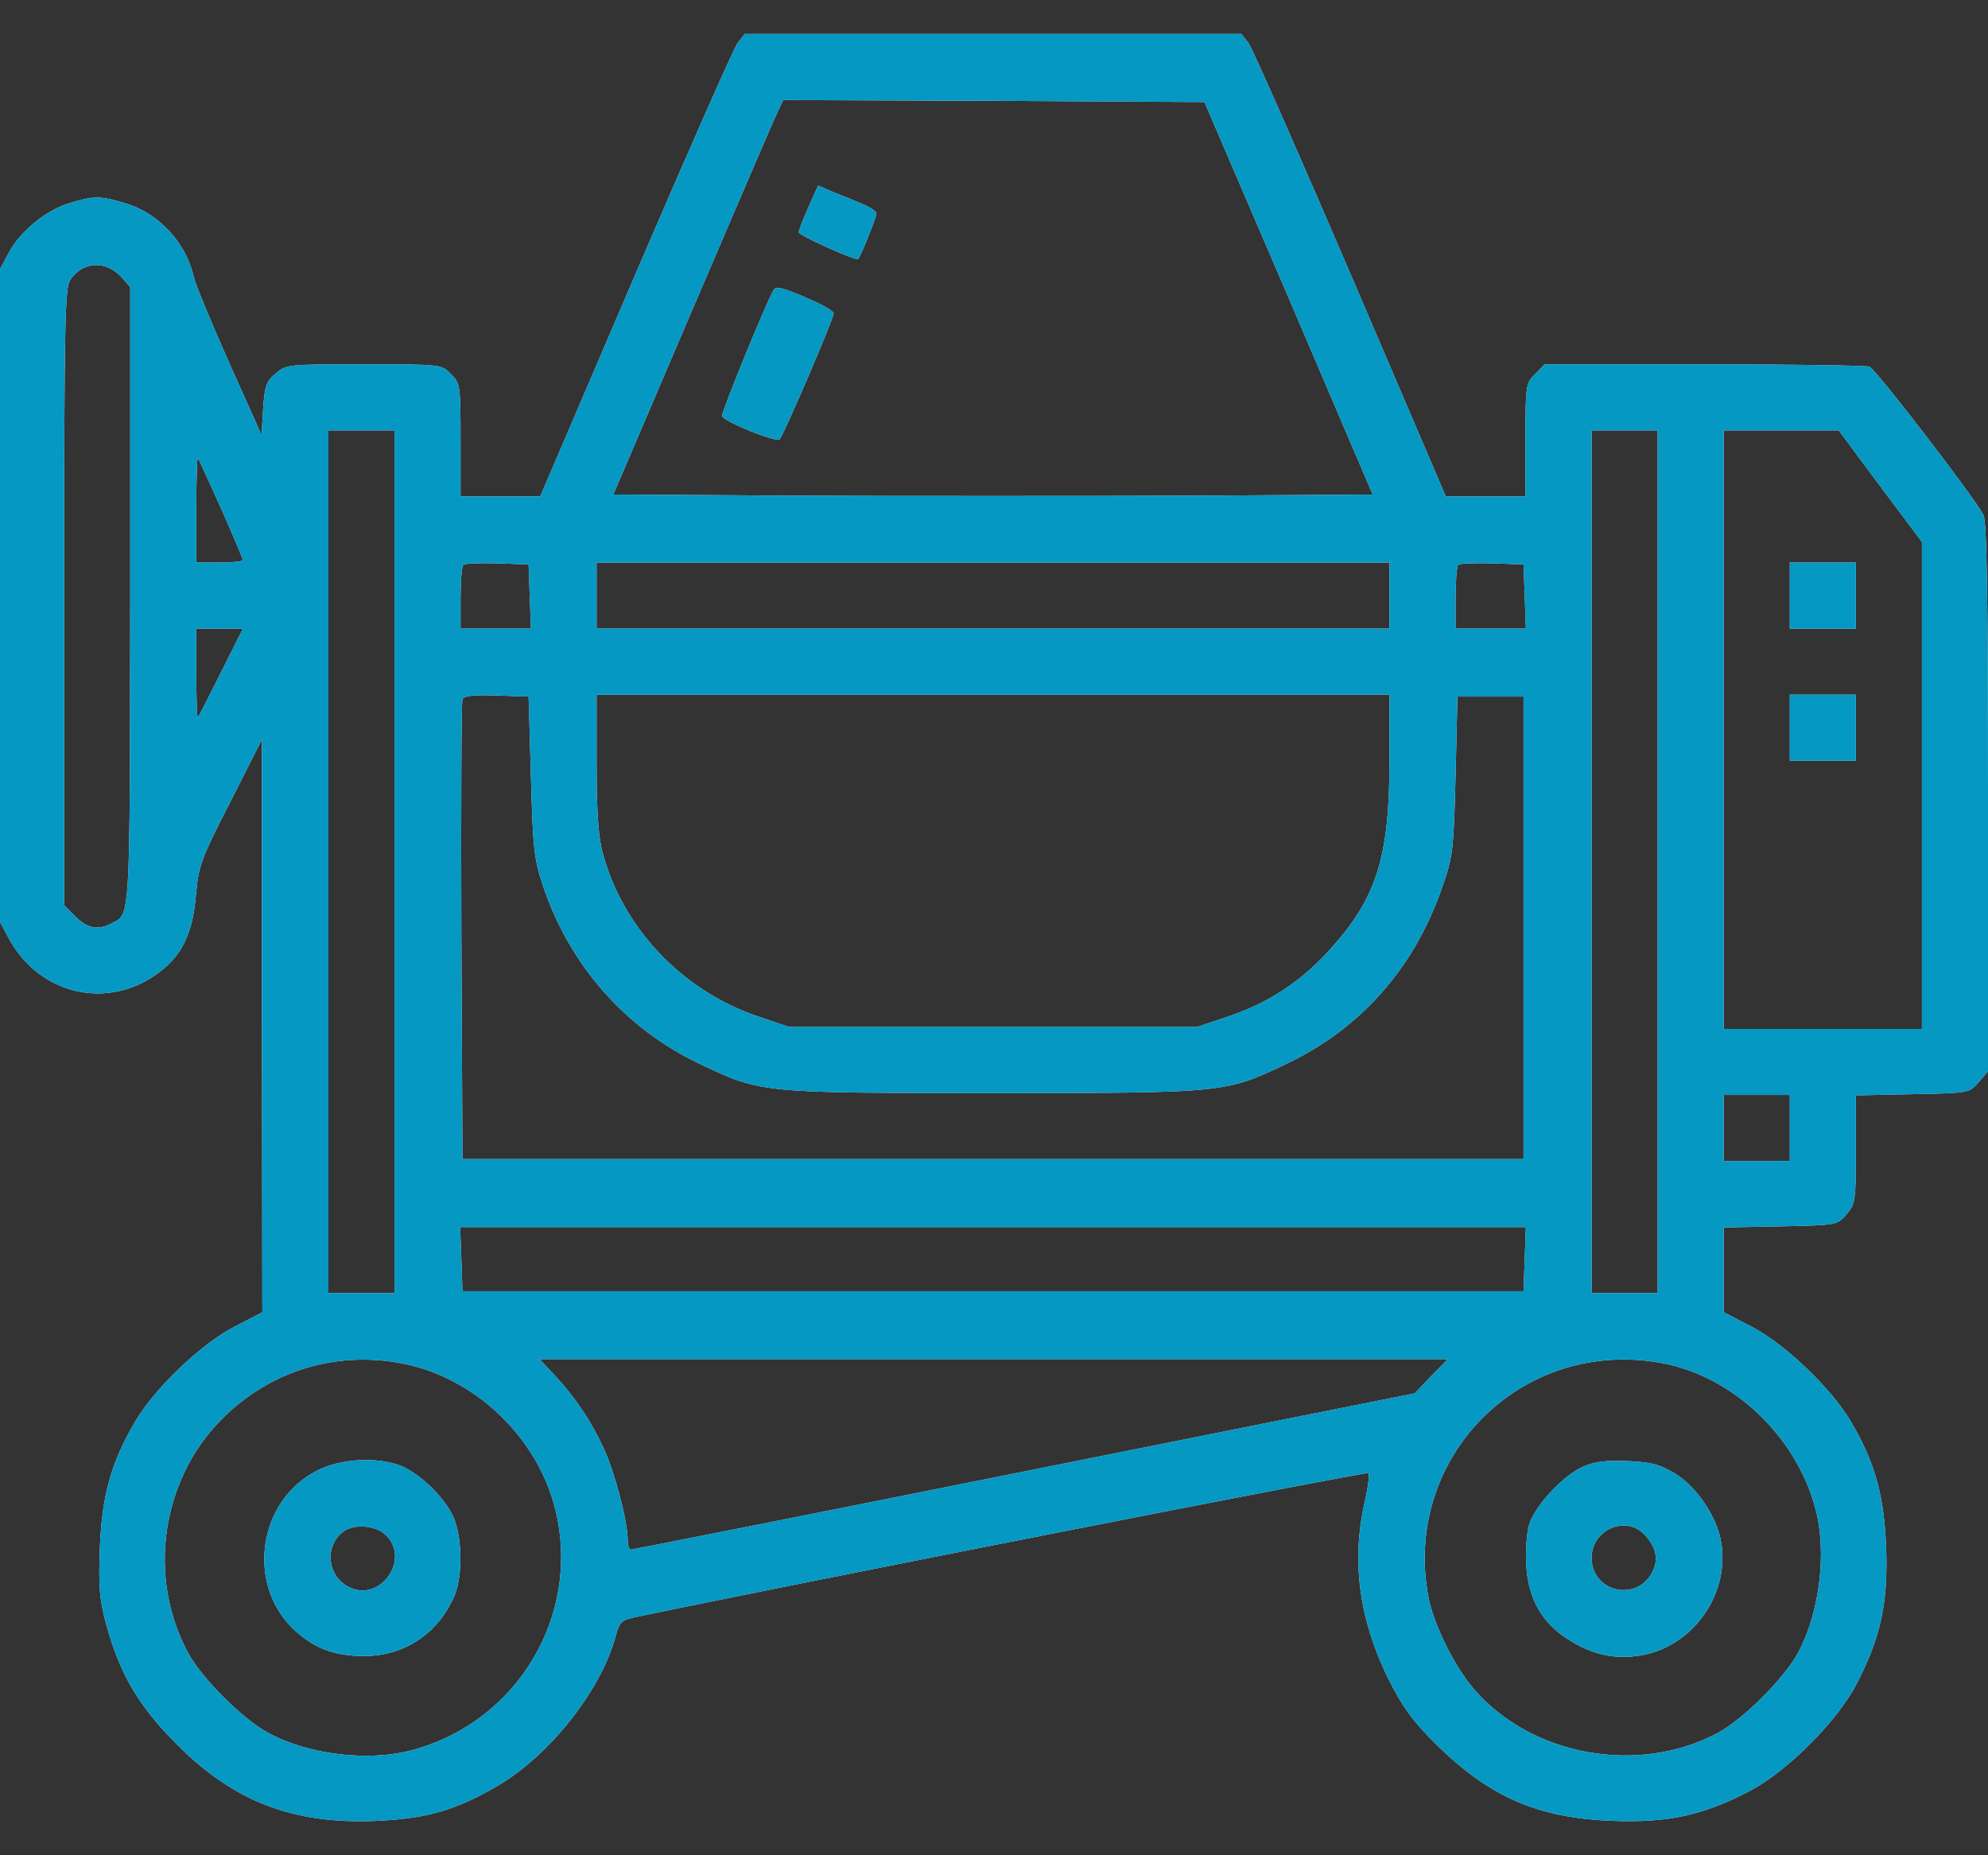 <svg width="30" height="28" viewBox="0 0 30 28" fill="none" xmlns="http://www.w3.org/2000/svg">
<rect x="0" y="0" width="30" height="28" fill="#333333" stroke="none"/>
<path d="M11.132 0.648C11.073 0.725 10.381 2.296 9.589 4.138L8.152 7.493H7.554H6.95V6.642C6.95 5.81 6.944 5.78 6.804 5.645C6.663 5.499 6.657 5.499 5.49 5.499C4.34 5.499 4.317 5.499 4.158 5.639C4.018 5.757 3.994 5.827 3.971 6.167L3.947 6.566L3.455 5.469C3.191 4.871 2.95 4.296 2.927 4.191C2.815 3.675 2.399 3.217 1.9 3.071C1.519 2.953 1.413 2.953 1.05 3.065C0.698 3.17 0.305 3.487 0.129 3.821L0 4.062V8.988V13.915L0.129 14.156C0.592 15.018 1.636 15.258 2.405 14.672C2.751 14.414 2.909 14.073 2.956 13.516C2.997 13.065 3.026 12.977 3.478 12.097L3.953 11.159V15.481L3.959 19.804L3.531 20.027C3.032 20.285 2.328 20.959 2.035 21.463C1.677 22.073 1.537 22.572 1.507 23.364C1.484 23.956 1.501 24.138 1.607 24.531C1.812 25.27 2.094 25.751 2.669 26.326C3.525 27.188 4.422 27.534 5.677 27.481C6.44 27.446 6.874 27.323 7.507 26.953C8.299 26.49 9.073 25.505 9.29 24.695C9.355 24.466 9.372 24.449 9.636 24.396C11.754 23.95 20.628 22.203 20.651 22.232C20.669 22.249 20.645 22.449 20.592 22.678C20.393 23.557 20.51 24.437 20.944 25.323C21.167 25.768 21.308 25.962 21.666 26.32C22.481 27.123 23.208 27.44 24.346 27.481C25.173 27.51 25.695 27.399 26.393 27.035C26.956 26.748 27.73 25.974 28.018 25.411C28.381 24.713 28.493 24.191 28.463 23.364C28.434 22.572 28.293 22.073 27.936 21.463C27.642 20.959 26.938 20.285 26.44 20.027L26.012 19.804V19.164V18.525L26.868 18.508C27.724 18.49 27.724 18.49 27.865 18.326C28 18.167 28.006 18.12 28.006 17.346V16.531L28.862 16.513C29.718 16.496 29.718 16.496 29.859 16.332L30 16.167V12.032C30 8.988 29.982 7.862 29.93 7.769C29.783 7.493 28.305 5.569 28.211 5.534C28.158 5.516 27.032 5.499 25.713 5.499H23.308L23.167 5.645C23.026 5.78 23.02 5.81 23.02 6.642V7.493H22.416H21.818L20.381 4.138C19.589 2.296 18.897 0.725 18.839 0.648L18.733 0.513H14.985H11.238L11.132 0.648ZM19.449 4.502L20.715 7.464L17.853 7.481C16.276 7.487 13.695 7.487 12.117 7.481L9.255 7.464L10.446 4.678C11.103 3.147 11.677 1.804 11.73 1.698L11.818 1.51L14.997 1.522L18.176 1.54L19.449 4.502ZM1.836 4.185L1.965 4.332V9.006C1.959 13.95 1.971 13.786 1.689 13.933C1.484 14.044 1.32 14.015 1.138 13.833L0.968 13.663V9.006C0.968 4.824 0.979 4.337 1.062 4.22C1.255 3.939 1.601 3.927 1.836 4.185ZM5.953 13.006V19.516H5.455H4.956V13.006V6.496H5.455H5.953V13.006ZM25.015 13.006V19.516H24.516H24.018V13.006V6.496H24.516H25.015V13.006ZM28.375 7.34L29.003 8.179V11.857V15.528H27.507H26.012V11.012V6.496H26.88H27.748L28.375 7.34ZM3.337 7.675C3.519 8.085 3.666 8.437 3.666 8.455C3.666 8.472 3.507 8.49 3.314 8.49H2.962V7.686C2.962 7.247 2.974 6.9 2.985 6.912C2.997 6.924 3.155 7.27 3.337 7.675ZM7.994 9L8.012 9.487H7.478H6.95V9.03C6.95 8.777 6.968 8.549 6.991 8.525C7.015 8.502 7.243 8.496 7.507 8.502L7.977 8.519L7.994 9ZM20.968 8.988V9.487H14.985H9.003V8.988V8.49H14.985H20.968V8.988ZM23.009 9L23.026 9.487H22.493H21.965V9.03C21.965 8.777 21.982 8.549 22.006 8.525C22.029 8.502 22.258 8.496 22.522 8.502L22.991 8.519L23.009 9ZM3.337 10.144C3.155 10.508 2.997 10.818 2.985 10.83C2.974 10.842 2.962 10.549 2.962 10.173V9.487H3.314H3.666L3.337 10.144ZM8.012 11.716C8.041 12.795 8.059 12.965 8.194 13.37C8.592 14.56 9.431 15.516 10.546 16.05C11.484 16.496 11.46 16.496 14.985 16.496C18.51 16.496 18.487 16.496 19.425 16.05C20.528 15.522 21.326 14.625 21.748 13.434C21.924 12.936 21.936 12.871 21.965 11.716L21.994 10.513H22.493H22.991V14.003V17.493H14.985H6.979L6.962 14.062C6.956 12.173 6.962 10.595 6.979 10.554C6.997 10.502 7.138 10.484 7.49 10.496L7.977 10.513L8.012 11.716ZM20.968 11.487C20.968 12.947 20.768 13.563 20.064 14.337C19.619 14.824 19.15 15.129 18.54 15.34L18.064 15.499H14.985H11.906L11.425 15.335C10.287 14.947 9.39 13.997 9.091 12.859C9.026 12.613 9.003 12.22 9.003 11.499V10.484H14.985H20.968V11.487ZM27.009 17.024V17.522H26.51H26.012V17.024V16.525H26.51H27.009V17.024ZM23.009 19L22.991 19.487H14.985H6.979L6.962 19L6.944 18.519H14.985H23.026L23.009 19ZM6.182 20.601C7.243 20.854 8.135 21.745 8.387 22.807C8.762 24.396 7.801 25.991 6.217 26.414C5.566 26.59 4.657 26.484 4.053 26.156C3.672 25.956 3.032 25.317 2.833 24.936C2.223 23.798 2.434 22.337 3.343 21.422C4.094 20.66 5.144 20.361 6.182 20.601ZM21.595 20.771L21.349 21.029L15.454 22.208C12.211 22.859 9.543 23.387 9.519 23.387C9.49 23.387 9.472 23.323 9.472 23.235C9.472 22.965 9.284 22.249 9.12 21.88C8.927 21.458 8.698 21.112 8.375 20.76L8.141 20.513H14.991H21.848L21.595 20.771ZM25.079 20.572C26.152 20.771 27.108 21.675 27.396 22.771C27.572 23.422 27.46 24.332 27.138 24.936C26.938 25.317 26.299 25.956 25.918 26.156C24.733 26.789 23.132 26.508 22.258 25.51C21.959 25.176 21.631 24.513 21.554 24.097C21.161 21.985 22.968 20.179 25.079 20.572Z" fill="#F1F1F1"/>
<path d="M11.132 0.648C11.073 0.725 10.381 2.296 9.589 4.138L8.152 7.493H7.554H6.95V6.642C6.95 5.81 6.944 5.78 6.804 5.645C6.663 5.499 6.657 5.499 5.49 5.499C4.34 5.499 4.317 5.499 4.158 5.639C4.018 5.757 3.994 5.827 3.971 6.167L3.947 6.566L3.455 5.469C3.191 4.871 2.95 4.296 2.927 4.191C2.815 3.675 2.399 3.217 1.9 3.071C1.519 2.953 1.413 2.953 1.05 3.065C0.698 3.17 0.305 3.487 0.129 3.821L0 4.062V8.988V13.915L0.129 14.156C0.592 15.018 1.636 15.258 2.405 14.672C2.751 14.414 2.909 14.073 2.956 13.516C2.997 13.065 3.026 12.977 3.478 12.097L3.953 11.159V15.481L3.959 19.804L3.531 20.027C3.032 20.285 2.328 20.959 2.035 21.463C1.677 22.073 1.537 22.572 1.507 23.364C1.484 23.956 1.501 24.138 1.607 24.531C1.812 25.27 2.094 25.751 2.669 26.326C3.525 27.188 4.422 27.534 5.677 27.481C6.44 27.446 6.874 27.323 7.507 26.953C8.299 26.49 9.073 25.505 9.29 24.695C9.355 24.466 9.372 24.449 9.636 24.396C11.754 23.95 20.628 22.203 20.651 22.232C20.669 22.249 20.645 22.449 20.592 22.678C20.393 23.557 20.51 24.437 20.944 25.323C21.167 25.768 21.308 25.962 21.666 26.32C22.481 27.123 23.208 27.44 24.346 27.481C25.173 27.51 25.695 27.399 26.393 27.035C26.956 26.748 27.73 25.974 28.018 25.411C28.381 24.713 28.493 24.191 28.463 23.364C28.434 22.572 28.293 22.073 27.936 21.463C27.642 20.959 26.938 20.285 26.44 20.027L26.012 19.804V19.164V18.525L26.868 18.508C27.724 18.49 27.724 18.49 27.865 18.326C28 18.167 28.006 18.12 28.006 17.346V16.531L28.862 16.513C29.718 16.496 29.718 16.496 29.859 16.332L30 16.167V12.032C30 8.988 29.982 7.862 29.93 7.769C29.783 7.493 28.305 5.569 28.211 5.534C28.158 5.516 27.032 5.499 25.713 5.499H23.308L23.167 5.645C23.026 5.78 23.02 5.81 23.02 6.642V7.493H22.416H21.818L20.381 4.138C19.589 2.296 18.897 0.725 18.839 0.648L18.733 0.513H14.985H11.238L11.132 0.648ZM19.449 4.502L20.715 7.464L17.853 7.481C16.276 7.487 13.695 7.487 12.117 7.481L9.255 7.464L10.446 4.678C11.103 3.147 11.677 1.804 11.73 1.698L11.818 1.51L14.997 1.522L18.176 1.54L19.449 4.502ZM1.836 4.185L1.965 4.332V9.006C1.959 13.95 1.971 13.786 1.689 13.933C1.484 14.044 1.32 14.015 1.138 13.833L0.968 13.663V9.006C0.968 4.824 0.979 4.337 1.062 4.22C1.255 3.939 1.601 3.927 1.836 4.185ZM5.953 13.006V19.516H5.455H4.956V13.006V6.496H5.455H5.953V13.006ZM25.015 13.006V19.516H24.516H24.018V13.006V6.496H24.516H25.015V13.006ZM28.375 7.34L29.003 8.179V11.857V15.528H27.507H26.012V11.012V6.496H26.88H27.748L28.375 7.34ZM3.337 7.675C3.519 8.085 3.666 8.437 3.666 8.455C3.666 8.472 3.507 8.49 3.314 8.49H2.962V7.686C2.962 7.247 2.974 6.9 2.985 6.912C2.997 6.924 3.155 7.27 3.337 7.675ZM7.994 9L8.012 9.487H7.478H6.95V9.03C6.95 8.777 6.968 8.549 6.991 8.525C7.015 8.502 7.243 8.496 7.507 8.502L7.977 8.519L7.994 9ZM20.968 8.988V9.487H14.985H9.003V8.988V8.49H14.985H20.968V8.988ZM23.009 9L23.026 9.487H22.493H21.965V9.03C21.965 8.777 21.982 8.549 22.006 8.525C22.029 8.502 22.258 8.496 22.522 8.502L22.991 8.519L23.009 9ZM3.337 10.144C3.155 10.508 2.997 10.818 2.985 10.83C2.974 10.842 2.962 10.549 2.962 10.173V9.487H3.314H3.666L3.337 10.144ZM8.012 11.716C8.041 12.795 8.059 12.965 8.194 13.37C8.592 14.56 9.431 15.516 10.546 16.05C11.484 16.496 11.46 16.496 14.985 16.496C18.51 16.496 18.487 16.496 19.425 16.05C20.528 15.522 21.326 14.625 21.748 13.434C21.924 12.936 21.936 12.871 21.965 11.716L21.994 10.513H22.493H22.991V14.003V17.493H14.985H6.979L6.962 14.062C6.956 12.173 6.962 10.595 6.979 10.554C6.997 10.502 7.138 10.484 7.49 10.496L7.977 10.513L8.012 11.716ZM20.968 11.487C20.968 12.947 20.768 13.563 20.064 14.337C19.619 14.824 19.15 15.129 18.54 15.34L18.064 15.499H14.985H11.906L11.425 15.335C10.287 14.947 9.39 13.997 9.091 12.859C9.026 12.613 9.003 12.22 9.003 11.499V10.484H14.985H20.968V11.487ZM27.009 17.024V17.522H26.51H26.012V17.024V16.525H26.51H27.009V17.024ZM23.009 19L22.991 19.487H14.985H6.979L6.962 19L6.944 18.519H14.985H23.026L23.009 19ZM6.182 20.601C7.243 20.854 8.135 21.745 8.387 22.807C8.762 24.396 7.801 25.991 6.217 26.414C5.566 26.59 4.657 26.484 4.053 26.156C3.672 25.956 3.032 25.317 2.833 24.936C2.223 23.798 2.434 22.337 3.343 21.422C4.094 20.66 5.144 20.361 6.182 20.601ZM21.595 20.771L21.349 21.029L15.454 22.208C12.211 22.859 9.543 23.387 9.519 23.387C9.49 23.387 9.472 23.323 9.472 23.235C9.472 22.965 9.284 22.249 9.12 21.88C8.927 21.458 8.698 21.112 8.375 20.76L8.141 20.513H14.991H21.848L21.595 20.771ZM25.079 20.572C26.152 20.771 27.108 21.675 27.396 22.771C27.572 23.422 27.46 24.332 27.138 24.936C26.938 25.317 26.299 25.956 25.918 26.156C24.733 26.789 23.132 26.508 22.258 25.51C21.959 25.176 21.631 24.513 21.554 24.097C21.161 21.985 22.968 20.179 25.079 20.572Z" fill="#0598C3"/>
<path d="M12.199 3.129C12.117 3.311 12.053 3.481 12.053 3.505C12.053 3.552 12.927 3.945 12.95 3.909C12.997 3.857 13.226 3.27 13.226 3.223C13.226 3.188 13.126 3.123 13.009 3.077C12.886 3.024 12.686 2.942 12.563 2.895L12.346 2.801L12.199 3.129Z" fill="#F1F1F1"/>
<path d="M12.199 3.129C12.117 3.311 12.053 3.481 12.053 3.505C12.053 3.552 12.927 3.945 12.95 3.909C12.997 3.857 13.226 3.27 13.226 3.223C13.226 3.188 13.126 3.123 13.009 3.077C12.886 3.024 12.686 2.942 12.563 2.895L12.346 2.801L12.199 3.129Z" fill="#0598C3"/>
<path d="M11.677 4.372C11.572 4.542 10.88 6.232 10.897 6.279C10.921 6.361 11.713 6.683 11.765 6.63C11.824 6.572 12.581 4.806 12.581 4.73C12.581 4.701 12.44 4.613 12.264 4.537C11.824 4.343 11.719 4.314 11.677 4.372Z" fill="#F1F1F1"/>
<path d="M11.677 4.372C11.572 4.542 10.88 6.232 10.897 6.279C10.921 6.361 11.713 6.683 11.765 6.63C11.824 6.572 12.581 4.806 12.581 4.73C12.581 4.701 12.44 4.613 12.264 4.537C11.824 4.343 11.719 4.314 11.677 4.372Z" fill="#0598C3"/>
<path d="M27.009 8.988V9.487H27.507H28.006V8.988V8.49H27.507H27.009V8.988Z" fill="#F1F1F1"/>
<path d="M27.009 8.988V9.487H27.507H28.006V8.988V8.49H27.507H27.009V8.988Z" fill="#0598C3"/>
<path d="M27.009 10.982V11.481H27.507H28.006V10.982V10.484H27.507H27.009V10.982Z" fill="#F1F1F1"/>
<path d="M27.009 10.982V11.481H27.507H28.006V10.982V10.484H27.507H27.009V10.982Z" fill="#0598C3"/>
<path d="M4.792 22.191C3.877 22.648 3.707 23.95 4.469 24.625C4.774 24.889 5.05 24.988 5.484 24.994C6.106 24.994 6.616 24.654 6.862 24.073C6.985 23.774 6.974 23.182 6.839 22.889C6.704 22.595 6.346 22.249 6.059 22.126C5.707 21.985 5.15 22.009 4.792 22.191ZM5.818 23.164C6.205 23.528 5.736 24.197 5.261 23.95C4.938 23.786 4.891 23.334 5.179 23.117C5.337 22.994 5.666 23.018 5.818 23.164Z" fill="#F1F1F1"/>
<path d="M4.792 22.191C3.877 22.648 3.707 23.95 4.469 24.625C4.774 24.889 5.05 24.988 5.484 24.994C6.106 24.994 6.616 24.654 6.862 24.073C6.985 23.774 6.974 23.182 6.839 22.889C6.704 22.595 6.346 22.249 6.059 22.126C5.707 21.985 5.15 22.009 4.792 22.191ZM5.818 23.164C6.205 23.528 5.736 24.197 5.261 23.95C4.938 23.786 4.891 23.334 5.179 23.117C5.337 22.994 5.666 23.018 5.818 23.164Z" fill="#0598C3"/>
<path d="M23.871 22.144C23.572 22.285 23.173 22.719 23.079 23C23.038 23.123 23.02 23.399 23.032 23.622C23.062 24.144 23.279 24.514 23.713 24.772C24.082 24.994 24.422 25.053 24.827 24.971C25.572 24.807 26.094 24.05 25.977 23.294C25.918 22.907 25.619 22.455 25.285 22.244C25.038 22.097 24.927 22.068 24.551 22.05C24.211 22.038 24.047 22.062 23.871 22.144ZM24.821 23.165C24.997 23.358 25.032 23.534 24.933 23.728C24.698 24.185 24.018 24.027 24.018 23.511C24.018 23.082 24.54 22.86 24.821 23.165Z" fill="#F1F1F1"/>
<path d="M23.871 22.144C23.572 22.285 23.173 22.719 23.079 23C23.038 23.123 23.02 23.399 23.032 23.622C23.062 24.144 23.279 24.514 23.713 24.772C24.082 24.994 24.422 25.053 24.827 24.971C25.572 24.807 26.094 24.05 25.977 23.294C25.918 22.907 25.619 22.455 25.285 22.244C25.038 22.097 24.927 22.068 24.551 22.05C24.211 22.038 24.047 22.062 23.871 22.144ZM24.821 23.165C24.997 23.358 25.032 23.534 24.933 23.728C24.698 24.185 24.018 24.027 24.018 23.511C24.018 23.082 24.54 22.86 24.821 23.165Z" fill="#0598C3"/>
</svg>
